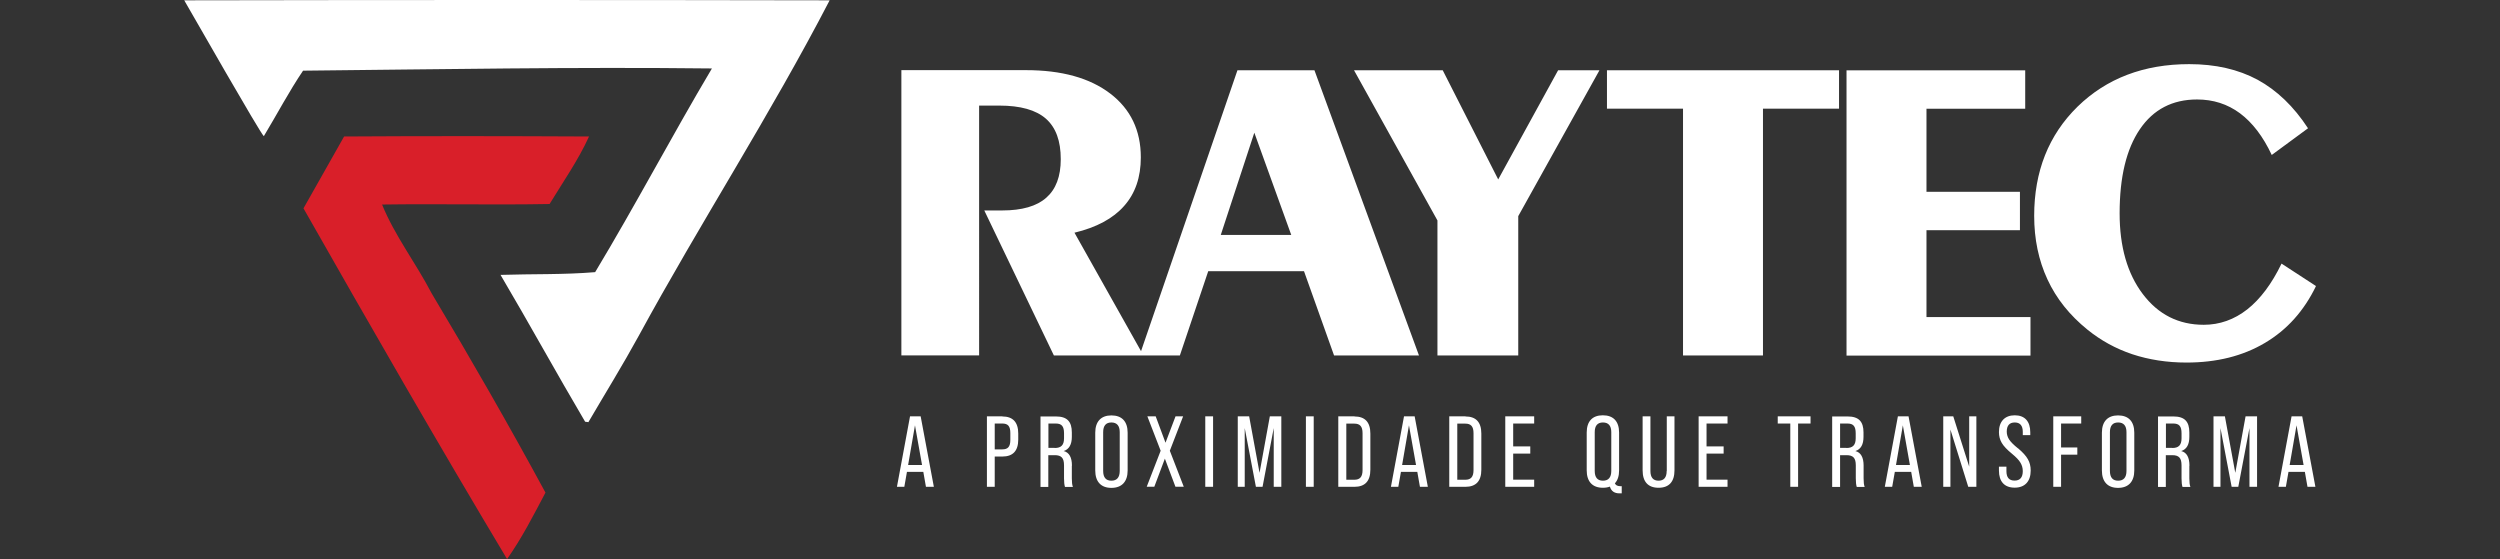 <?xml version="1.0" encoding="UTF-8"?>
<svg id="Camada_1" xmlns="http://www.w3.org/2000/svg" version="1.1" xmlns:xlink="http://www.w3.org/1999/xlink" viewBox="0 0 237 53">
  <rect x="0" y="0" width="237" height="53" fill="#333333" stroke="none"/>
  <!-- Generator: Adobe Illustrator 29.6.0, SVG Export Plug-In . SVG Version: 2.1.1 Build 142)  -->
  <defs>
    <style>
      .st0 {
        fill: #fff;
      }

      .st1 {
        fill: none;
      }

      .st2 {
        clip-path: url(#clippath-1);
      }

      .st3 {
        fill: #d91f29;
      }

      .st4 {
        clip-path: url(#clippath);
      }
    </style>
    <clipPath id="clippath">
      <rect class="st1" x="17.47" y="0" width="202.07" height="53"/>
    </clipPath>
    <clipPath id="clippath-1">
      <rect class="st1" x="17.47" y="0" width="202.07" height="53"/>
    </clipPath>
  </defs>
  <g id="RAYTEC_x5F_h2">
    <g class="st4">
      <g class="st2">
        <path class="st3" d="M32.62,12.94c7.74-.05,15.48-.04,23.22,0-1.02,2.24-2.46,4.3-3.74,6.4-5.29.1-10.59-.03-15.88.05,1.21,2.97,3.22,5.57,4.7,8.42,3.72,6.22,7.34,12.52,10.79,18.89-1.13,2.14-2.24,4.32-3.64,6.3-6.58-10.99-12.97-22.11-19.3-33.25,1.29-2.26,2.27-4.03,3.85-6.81"/>
        <path class="st0" d="M17.47.03c20.39-.04,40.79-.04,61.18,0-5.61,10.83-12.27,21.1-18.11,31.83-1.51,2.76-3.17,5.44-4.76,8.16-.08-.01-.23-.03-.31-.04-2.72-4.61-5.3-9.31-8.02-13.92,3.01-.1,6-.01,8.97-.26,3.83-6.36,7.28-12.93,11.07-19.31-12.93-.15-25.84.08-38.76.21-1.35,2-2.47,4.14-3.72,6.21-.38-.34-6.65-11.34-7.54-12.87"/>
        <path class="st0" d="M124.63,6.66h-7.32l-9.14,26.63-6.31-11.23c2.09-.5,3.67-1.35,4.71-2.54,1.06-1.19,1.58-2.73,1.58-4.6,0-2.56-.97-4.58-2.9-6.05-1.94-1.48-4.6-2.22-8-2.22h-11.8v27.04h7.37V10.01h1.91c2,0,3.47.41,4.42,1.24.95.84,1.41,2.11,1.41,3.84,0,1.64-.46,2.85-1.37,3.65-.91.81-2.31,1.21-4.18,1.21h-1.7l6.6,13.75h11.94l2.69-7.99h9.08l2.85,7.99h8.05l-9.91-27.04ZM115.73,22.27l3.18-9.69,3.5,9.69h-6.67ZM143.93,33.7v-13.21l7.7-13.83h-3.92l-5.68,10.35-5.26-10.35h-8.41l7.91,14.24v12.8h7.66ZM174.33,6.66h-21.99v3.64h7.21v23.4h7.58V10.3h7.21v-3.64ZM192.49,30.06h-9.86v-8.24h8.86v-3.64h-8.86v-7.87h9.36v-3.64h-16.94v27.04h17.44v-3.64ZM219.53,27.1l-3.24-2.11c-.93,1.92-2.01,3.36-3.25,4.34-1.24.97-2.62,1.46-4.12,1.46-2.39,0-4.31-.97-5.78-2.91-1.47-1.94-2.2-4.49-2.2-7.66,0-3.44.64-6.09,1.92-7.97,1.28-1.88,3.09-2.82,5.42-2.82,1.53,0,2.88.43,4.07,1.31,1.18.88,2.19,2.2,3.01,3.95l3.44-2.53c-1.35-2.07-2.95-3.6-4.78-4.6-1.84-.99-4-1.48-6.48-1.48-4.31,0-7.84,1.35-10.59,4.03-2.74,2.69-4.11,6.14-4.11,10.35,0,2.21.42,4.22,1.26,6.03.84,1.82,2.11,3.4,3.79,4.76,1.26,1.02,2.67,1.8,4.25,2.33,1.57.52,3.29.79,5.14.79,2.86,0,5.34-.62,7.43-1.86,2.1-1.24,3.71-3.04,4.85-5.4M101.62,44.15c0-.79-.26-1.26-.78-1.39h0c.51-.17.77-.62.77-1.35v-.41c0-1.04-.45-1.52-1.51-1.52h-1.46v6.68h.74v-3.01h.6c.64,0,.89.26.89.97v1.23c0,.35.03.62.09.81h.75c-.07-.18-.1-.45-.1-.81v-1.19ZM99.99,42.46h-.6v-2.31h.7c.56,0,.78.27.78.92v.48c0,.65-.28.92-.88.92M95.02,39.47h-1.46v6.68h.74v-2.87h.72c1,0,1.51-.53,1.51-1.61v-.57c0-1.08-.51-1.62-1.51-1.62M95.78,41.7c0,.65-.23.9-.76.9h-.72v-2.45h.72c.53,0,.76.25.76.9v.66ZM86.27,39.47l-1.24,6.68h.7l.25-1.42h1.55l.25,1.42h.75l-1.25-6.68h-1ZM86.09,44.08l.65-3.76.67,3.76h-1.32ZM119.4,44.8l-.98-5.33h-1.08v6.68h.66v-5.57l1.06,5.57h.63l1.06-5.57v5.57h.72v-6.68h-1.09l-.97,5.33ZM105.36,39.38c-.98,0-1.53.58-1.53,1.64v3.58c0,1.06.54,1.65,1.53,1.65s1.54-.59,1.54-1.65v-3.58c0-1.06-.54-1.64-1.54-1.64M106.15,44.64c0,.62-.27.93-.79.93s-.78-.31-.78-.93v-3.67c0-.61.26-.92.78-.92s.79.31.79.92v3.67ZM114.26,46.15h.74v-6.68h-.74v6.68ZM112.16,39.47h-.72l-.95,2.5-.93-2.5h-.79l1.26,3.26-1.32,3.41h.72l1-2.66,1,2.66h.79l-1.32-3.41,1.26-3.26ZM123.8,46.15h.74v-6.68h-.74v6.68ZM153.09,45.82c.27-.29.4-.7.4-1.23v-3.58c0-1.06-.54-1.64-1.54-1.64s-1.53.58-1.53,1.64v3.58c0,1.06.54,1.65,1.53,1.65.26,0,.48-.04.67-.11.12.43.43.64.9.64h.22v-.68h-.14c-.26,0-.43-.09-.51-.27M152.75,44.64c0,.62-.27.93-.79.93s-.78-.31-.78-.93v-3.67c0-.61.26-.92.78-.92s.79.31.79.92v3.67ZM191.3,42.5c-.4-.32-.68-.6-.83-.83-.15-.23-.23-.48-.23-.75,0-.58.26-.87.76-.87s.76.3.76.89v.31h.71v-.27c0-1.03-.52-1.61-1.47-1.61s-1.5.59-1.5,1.59c0,.38.09.73.27,1.03.18.31.51.65.96,1.02.39.32.66.6.8.84.15.24.23.51.23.81,0,.6-.26.9-.78.9s-.77-.3-.77-.89v-.43h-.71v.37c0,1.04.52,1.62,1.49,1.62s1.52-.59,1.52-1.63c0-.41-.09-.76-.27-1.07-.17-.31-.49-.66-.94-1.04M194.65,46.15h.74v-3.05h1.54v-.68h-1.54v-2.27h1.91v-.68h-2.65v6.68ZM200.79,39.38c-.98,0-1.53.58-1.53,1.64v3.58c0,1.06.54,1.65,1.53,1.65s1.54-.59,1.54-1.65v-3.58c0-1.06-.54-1.64-1.54-1.64M201.59,44.64c0,.62-.27.93-.79.93s-.78-.31-.78-.93v-3.67c0-.61.26-.92.78-.92s.79.31.79.92v3.67ZM186.68,44.24l-1.51-4.77h-.95v6.68h.68v-5.43l1.69,5.43h.77v-6.68h-.68v4.77ZM211.9,44.8l-.98-5.33h-1.08v6.68h.66v-5.57l1.06,5.57h.63l1.06-5.57v5.57h.72v-6.68h-1.09l-.97,5.33ZM217.24,39.47l-1.24,6.68h.7l.25-1.42h1.55l.25,1.42h.75l-1.25-6.68h-1ZM217.06,44.08l.65-3.76.67,3.76h-1.32ZM207.56,44.15c0-.79-.26-1.26-.78-1.39h0c.52-.17.77-.62.77-1.35v-.41c0-1.04-.45-1.52-1.51-1.52h-1.46v6.68h.74v-3.01h.6c.64,0,.89.26.89.97v1.23c0,.35.03.62.09.81h.75c-.07-.18-.1-.45-.1-.81v-1.19ZM205.93,42.46h-.6v-2.31h.7c.56,0,.78.27.78.92v.48c0,.65-.28.92-.88.92M128.4,39.47h-1.53v6.68h1.53c1,0,1.51-.54,1.51-1.62v-3.43c0-1.08-.51-1.62-1.51-1.62M129.17,44.56c0,.65-.25.92-.78.92h-.76v-5.32h.76c.53,0,.78.26.78.91v3.5ZM179.92,39.47l-1.24,6.68h.7l.25-1.42h1.55l.25,1.42h.75l-1.25-6.68h-1ZM179.74,44.08l.65-3.76.67,3.76h-1.32ZM138.92,39.47h-1.53v6.68h1.53c1,0,1.51-.54,1.51-1.62v-3.43c0-1.08-.51-1.62-1.51-1.62M139.69,44.56c0,.65-.25.92-.78.92h-.76v-5.32h.76c.53,0,.78.26.78.91v3.5ZM142.7,46.15h2.74v-.68h-1.99v-2.47h1.62v-.68h-1.62v-2.17h1.99v-.68h-2.74v6.68ZM133.1,39.47l-1.24,6.68h.7l.25-1.42h1.55l.25,1.42h.75l-1.25-6.68h-1ZM132.92,44.08l.65-3.76.67,3.76h-1.32ZM161.03,46.15h2.74v-.68h-1.99v-2.47h1.62v-.68h-1.62v-2.17h1.99v-.68h-2.74v6.68ZM168.54,40.15h1.18v6h.74v-6h1.18v-.68h-3.11v.68ZM176.67,44.15c0-.79-.26-1.26-.78-1.39h0c.52-.17.77-.62.77-1.35v-.41c0-1.04-.45-1.52-1.51-1.52h-1.46v6.68h.75v-3.01h.6c.64,0,.89.26.89.97v1.23c0,.35.03.62.09.81h.75c-.07-.18-.1-.45-.1-.81v-1.19ZM175.04,42.46h-.6v-2.31h.7c.56,0,.78.27.78.92v.48c0,.65-.28.92-.88.92M158,44.65c0,.61-.26.92-.77.92s-.77-.31-.77-.92v-5.18h-.74v5.12c0,1.07.51,1.65,1.51,1.65s1.51-.58,1.51-1.65v-5.12h-.73v5.18Z"/>
      </g>
    </g>
  </g>
</svg>